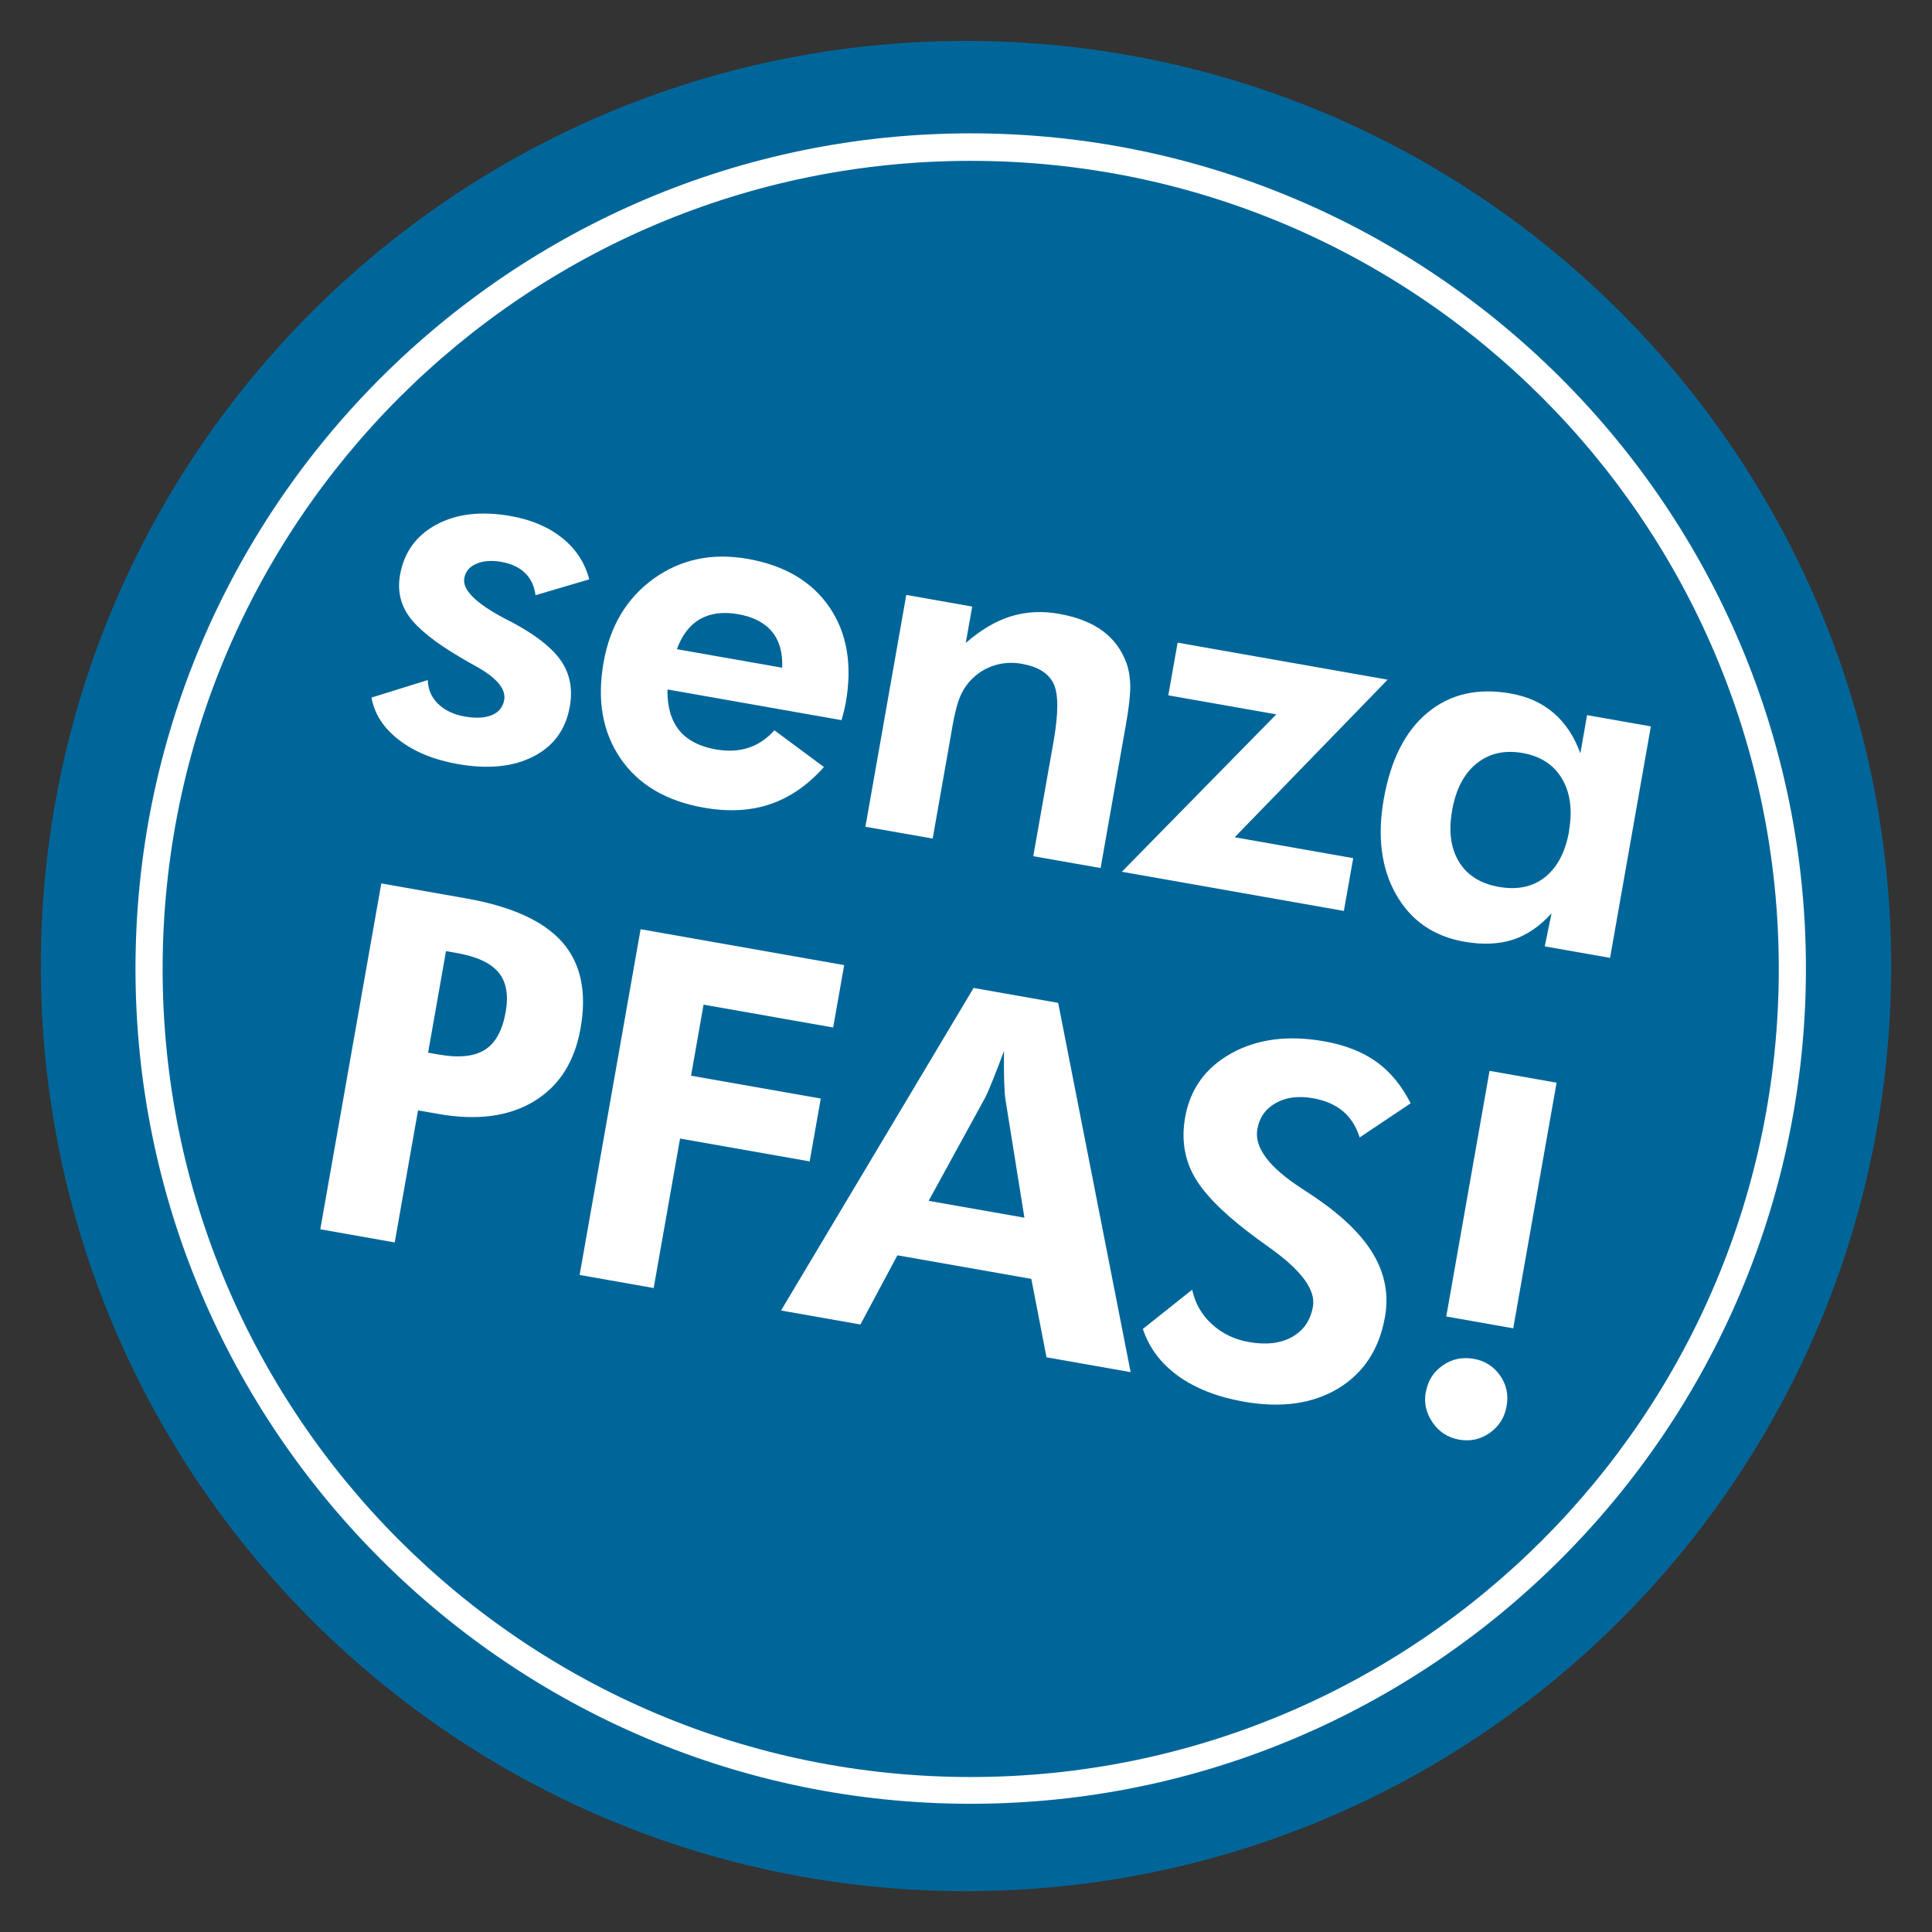 <?xml version="1.0" encoding="UTF-8"?>
<svg id="DE" xmlns="http://www.w3.org/2000/svg" version="1.1" viewBox="0 0 207.19 207.2">
  <rect x="0" y="0" width="207.19" height="207.2" fill="#333333" stroke="none"/>
  <!-- Generator: Adobe Illustrator 29.5.1, SVG Export Plug-In . SVG Version: 2.1.0 Build 141)  -->
  <defs>
    <style>
      .st0 {
        fill: #fff;
      }

      .st1 {
        fill: #069;
      }
    </style>
  </defs>
  <path class="st1" d="M103.6,202.81c54.79,0,99.21-44.42,99.21-99.21S158.39,4.39,103.6,4.39,4.38,48.8,4.38,103.6s44.42,99.21,99.21,99.21h0Z"/>
  <path class="st0" d="M104.1,17.25c47.86,0,86.66,38.8,86.66,86.66s-38.8,86.66-86.66,86.66S17.44,151.76,17.44,103.91,56.24,17.25,104.1,17.25M104.1,14.3C54.71,14.3,14.53,54.48,14.53,103.87s40.18,89.57,89.57,89.57,89.57-40.18,89.57-89.57S153.49,14.3,104.1,14.3h0Z"/>
  <g>
    <path class="st0" d="M39.83,74.81l6.05-1.88c.02,1,.38,1.84,1.09,2.54.71.7,1.67,1.16,2.87,1.37,1.18.21,2.15.16,2.9-.15.75-.31,1.19-.85,1.33-1.61.21-1.2-.81-2.41-3.07-3.65-.7-.38-1.25-.7-1.66-.95-2.73-1.61-4.55-3.08-5.48-4.39-.93-1.31-1.25-2.79-.96-4.43.43-2.43,1.73-4.23,3.9-5.4,2.17-1.17,4.82-1.47,7.95-.92,2.23.39,4.08,1.18,5.55,2.36,1.47,1.18,2.43,2.66,2.89,4.43l-5.76,1.7c-.12-.98-.5-1.77-1.12-2.38-.62-.61-1.47-1-2.53-1.19-1.06-.19-1.96-.12-2.7.2-.74.32-1.17.84-1.29,1.55-.22,1.23,1.22,2.67,4.31,4.31.37.19.65.33.84.43,2.56,1.37,4.31,2.76,5.25,4.15.94,1.39,1.24,3.01.92,4.85-.43,2.47-1.73,4.26-3.9,5.37-2.16,1.12-4.87,1.39-8.11.82-2.57-.45-4.67-1.32-6.32-2.59s-2.63-2.79-2.94-4.55Z"/>
    <path class="st0" d="M90.25,77.23l-18.67-3.29c-.03,1.84.39,3.29,1.24,4.36.86,1.06,2.16,1.75,3.89,2.06,1.32.23,2.5.18,3.54-.16s1.98-.97,2.8-1.88l5.31,3.94c-1.73,1.94-3.66,3.27-5.77,3.98-2.11.72-4.49.84-7.14.37-4.02-.71-6.99-2.47-8.91-5.28-1.92-2.81-2.53-6.24-1.81-10.3.69-3.9,2.48-6.89,5.38-8.98,2.9-2.08,6.27-2.79,10.1-2.11,3.95.7,6.87,2.43,8.75,5.19,1.88,2.76,2.46,6.18,1.74,10.24-.04.22-.09.46-.15.72-.06.26-.17.64-.3,1.13ZM83.88,71.61c.07-1.61-.29-2.89-1.08-3.86-.8-.97-2-1.59-3.62-1.88-1.62-.29-2.99-.11-4.1.52-1.11.63-1.94,1.71-2.49,3.23l11.3,1.99Z"/>
    <path class="st0" d="M92.81,88.65l4.38-24.85,7.07,1.25-.69,3.9c1.59-1.39,3.19-2.34,4.82-2.85,1.63-.5,3.36-.6,5.18-.27,1.92.34,3.48.95,4.68,1.83,1.19.88,2.05,2.05,2.58,3.52.25.76.38,1.59.38,2.48,0,.9-.15,2.28-.48,4.13l-.14.79-2.56,14.51-7.22-1.27,2.17-12.28c.54-3.06.54-5.14,0-6.24-.54-1.1-1.67-1.81-3.39-2.11-1-.18-1.95-.13-2.86.14-.91.27-1.71.73-2.4,1.39-.54.51-.98,1.13-1.31,1.86-.33.73-.63,1.86-.9,3.42l-.17.99-1.93,10.94-7.22-1.27Z"/>
    <path class="st0" d="M144.12,97.69l-23.81-4.2,16.56-16.88-11.58-2.04,1-5.65,22.52,3.97-16.4,16.9,12.71,2.24-1,5.65Z"/>
    <path class="st0" d="M172.65,102.72l-6.99-1.23.73-3.55c-1.26,1.4-2.64,2.34-4.14,2.83-1.51.49-3.25.56-5.22.22-3.29-.58-5.73-2.27-7.32-5.08s-2.02-6.22-1.31-10.23c.74-4.19,2.3-7.28,4.7-9.26,2.4-1.99,5.36-2.67,8.89-2.05,1.84.32,3.38,1.02,4.63,2.1,1.25,1.07,2.2,2.51,2.86,4.32l.72-4.1,6.84,1.21-4.38,24.85ZM168.26,89.1c.39-2.23.14-4.09-.75-5.59-.89-1.5-2.29-2.41-4.2-2.75-1.96-.35-3.61.03-4.96,1.12-1.35,1.09-2.22,2.76-2.62,5.01-.4,2.25-.15,4.09.74,5.54.88,1.44,2.31,2.34,4.27,2.68,1.99.35,3.65,0,4.97-1.06,1.32-1.06,2.17-2.71,2.57-4.95Z"/>
    <path class="st0" d="M34.35,131.82l6.54-37.08,9.12,1.61c4.86.86,8.29,2.42,10.29,4.69,1.99,2.27,2.65,5.34,1.96,9.23-.63,3.6-2.3,6.21-5,7.84-2.7,1.63-6.12,2.08-10.25,1.35l-2.18-.38-2.5,14.16-7.98-1.41ZM45.91,112.89l1.14.2c2.16.38,3.81.21,4.95-.51,1.14-.72,1.88-2.07,2.23-4.05.32-1.82.07-3.24-.77-4.25-.83-1.01-2.33-1.7-4.49-2.08l-1.14-.2-1.92,10.89Z"/>
    <path class="st0" d="M62.16,136.73l6.54-37.08,21.83,3.85-1.18,6.69-13.9-2.45-1.34,7.62,13.91,2.45-1.19,6.74-13.9-2.45-2.83,16.03-7.93-1.4Z"/>
    <path class="st0" d="M83.76,140.54l20.65-34.59,9.07,1.6,7.77,39.6-9.02-1.59-1.63-8.41-14.36-2.53-3.97,7.42-8.51-1.5ZM109.86,130.59l-2.04-12.71c-.06-.38-.1-1.01-.13-1.9-.03-.89-.04-1.98-.02-3.27-.43,1.16-.83,2.2-1.2,3.12s-.64,1.53-.79,1.83l-6.09,11.12,10.28,1.81Z"/>
    <path class="st0" d="M122.56,142.52l5.29-4.21c.32,1.47,1.02,2.7,2.12,3.7,1.09,1,2.41,1.64,3.95,1.91,1.86.33,3.4.15,4.64-.54,1.23-.69,1.98-1.77,2.24-3.26.31-1.75-1.18-3.82-4.47-6.19-1.07-.76-1.91-1.38-2.52-1.85-2.94-2.26-4.9-4.31-5.86-6.14s-1.25-3.86-.86-6.09c.54-3.06,2.19-5.35,4.96-6.89,2.77-1.54,6.09-1.97,9.95-1.29,2.25.4,4.11,1.13,5.61,2.2,1.49,1.07,2.71,2.56,3.67,4.45l-5.47,3.66c-.37-1.18-.97-2.12-1.79-2.81-.83-.69-1.89-1.16-3.19-1.39-1.57-.28-2.91-.11-4.01.51-1.1.62-1.76,1.55-1.98,2.8-.35,1.96,1.25,4.09,4.78,6.38.7.45,1.24.81,1.61,1.07,2.89,1.99,4.93,4.02,6.12,6.09,1.19,2.07,1.59,4.27,1.18,6.58-.61,3.48-2.29,6.04-5.02,7.69-2.74,1.65-6.11,2.12-10.11,1.42-2.84-.5-5.18-1.42-7.04-2.75-1.85-1.34-3.12-3.01-3.79-5.03Z"/>
    <path class="st0" d="M152.92,149.26c.21-1.2.81-2.14,1.8-2.83.99-.69,2.09-.92,3.31-.71,1.2.21,2.14.8,2.83,1.78.69.97.93,2.07.71,3.29-.21,1.22-.81,2.17-1.8,2.87-.99.7-2.08.94-3.28.73-1.2-.21-2.15-.82-2.85-1.83-.7-1.01-.95-2.11-.74-3.29ZM155.1,141.18l4.64-26.34,7.19,1.27-4.65,26.34-7.19-1.27Z"/>
  </g>
</svg>